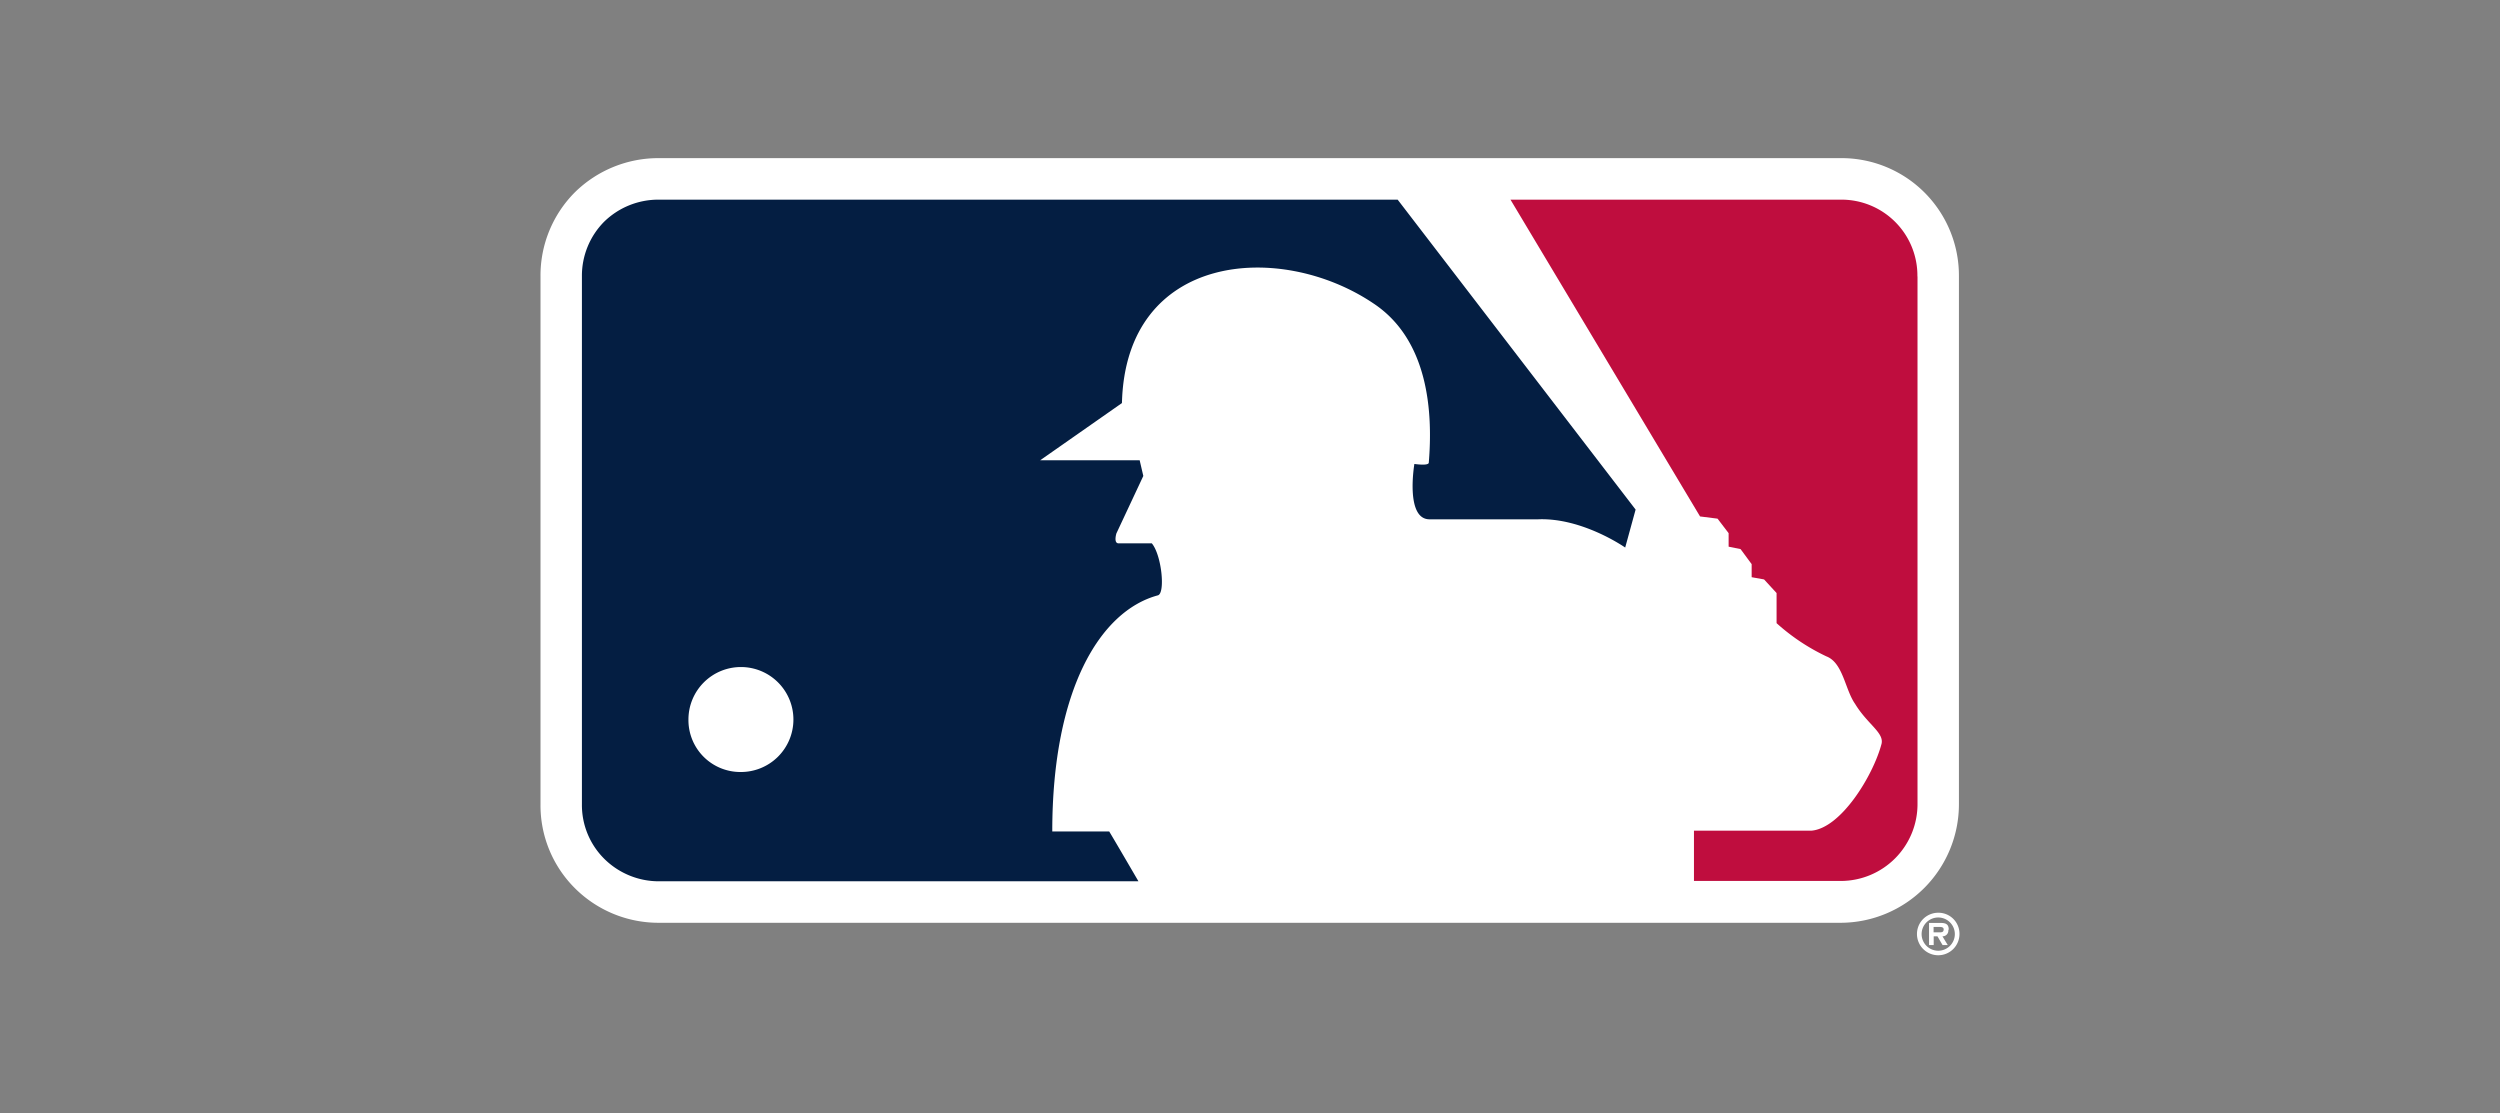 <svg xmlns="http://www.w3.org/2000/svg" width="366" height="163" viewBox="0 0 366 163">
  <rect x="0" y="0" width="366" height="163" fill="#808080" stroke="none"/>
  <g id="hbo-max-logo" transform="translate(-7465 2139.374)">
    <rect id="Прямоугольник_772" data-name="Прямоугольник 772" width="366" height="163" transform="translate(7465 -2139.374)" fill="none"/>
    <g id="_1" data-name="1" transform="translate(7544.13 -2116.224)">
      <path id="Контур_9823" data-name="Контур 9823" d="M190.377,0H17.313A17.443,17.443,0,0,0,5.042,4.993,17.248,17.248,0,0,0,0,17.345V94.572a17.118,17.118,0,0,0,5.025,12.3,17.329,17.329,0,0,0,12.288,5.074H190.377a17.361,17.361,0,0,0,17.28-17.378V17.329A17.2,17.2,0,0,0,190.377,0Z" transform="translate(0 0)" fill="#fff"/>
      <path id="Контур_9824" data-name="Контур 9824" d="M147.174,15a11.12,11.12,0,0,0-11.2-11.25H87.6l27.753,46.378,2.561.324,1.621,2.124v1.978l1.751.357,1.621,2.2v1.913l1.816.324,1.832,1.994v4.409a30.055,30.055,0,0,0,7.295,4.863c2.448.94,2.723,4.863,4.2,6.954,1.848,3.048,4.377,4.263,3.842,5.965-1.232,4.555-5.9,12.239-10.245,12.6H114.461v7.36h21.528a11.25,11.25,0,0,0,11.2-11.347V15" transform="translate(54.405 2.329)" fill="#bf0d3e"/>
      <path id="Контур_9825" data-name="Контур 9825" d="M80.919,96.248H72.6c0-20.782,7.019-32.275,15.432-34.561,1.151-.211.6-5.884-.859-7.619H82.313c-.778,0-.324-1.459-.324-1.459L85.928,44.2l-.535-2.3H70.836L82.8,33.529c.551-22.063,23.181-23.781,36.814-14.59,8.105,5.366,8.721,16,8.105,23.343-.1.47-2.107.162-2.107.162s-1.378,8.105,2.221,8.105h15.9c6.484-.259,12.742,4.134,12.742,4.134L158,49.123,123.164,3.75H14.99A11.347,11.347,0,0,0,6.982,6.992,11.234,11.234,0,0,0,3.74,15V92.244a11.088,11.088,0,0,0,3.242,7.976,11.347,11.347,0,0,0,8.008,3.323H85.215c-1.718-2.95-3.68-6.306-4.28-7.295" transform="translate(2.323 2.329)" fill="#041e42"/>
      <path id="Контур_9826" data-name="Контур 9826" d="M13.36,53.644a7.684,7.684,0,1,1,7.619,7.684,7.6,7.6,0,0,1-7.619-7.684M197.869,84.411c0-.875-.519-.989-1.264-.989h-1.621v3.242h.681V85.384h.551l.746,1.281h.762l-.778-1.281a.843.843,0,0,0,.859-.956m-1.248.373h-.908v-.794h.746c.324,0,.729,0,.729.357s-.195.438-.567.438" transform="translate(8.298 28.544)" fill="#fff"/>
      <path id="Контур_9827" data-name="Контур 9827" d="M127.422,68.15a3.112,3.112,0,1,0,3.112,3.129,3.08,3.08,0,0,0-3.112-3.129m0,5.56a2.432,2.432,0,1,1,2.432-2.432,2.432,2.432,0,0,1-2.432,2.432" transform="translate(77.204 42.325)" fill="#fff"/>
    </g>
  </g>
</svg>
